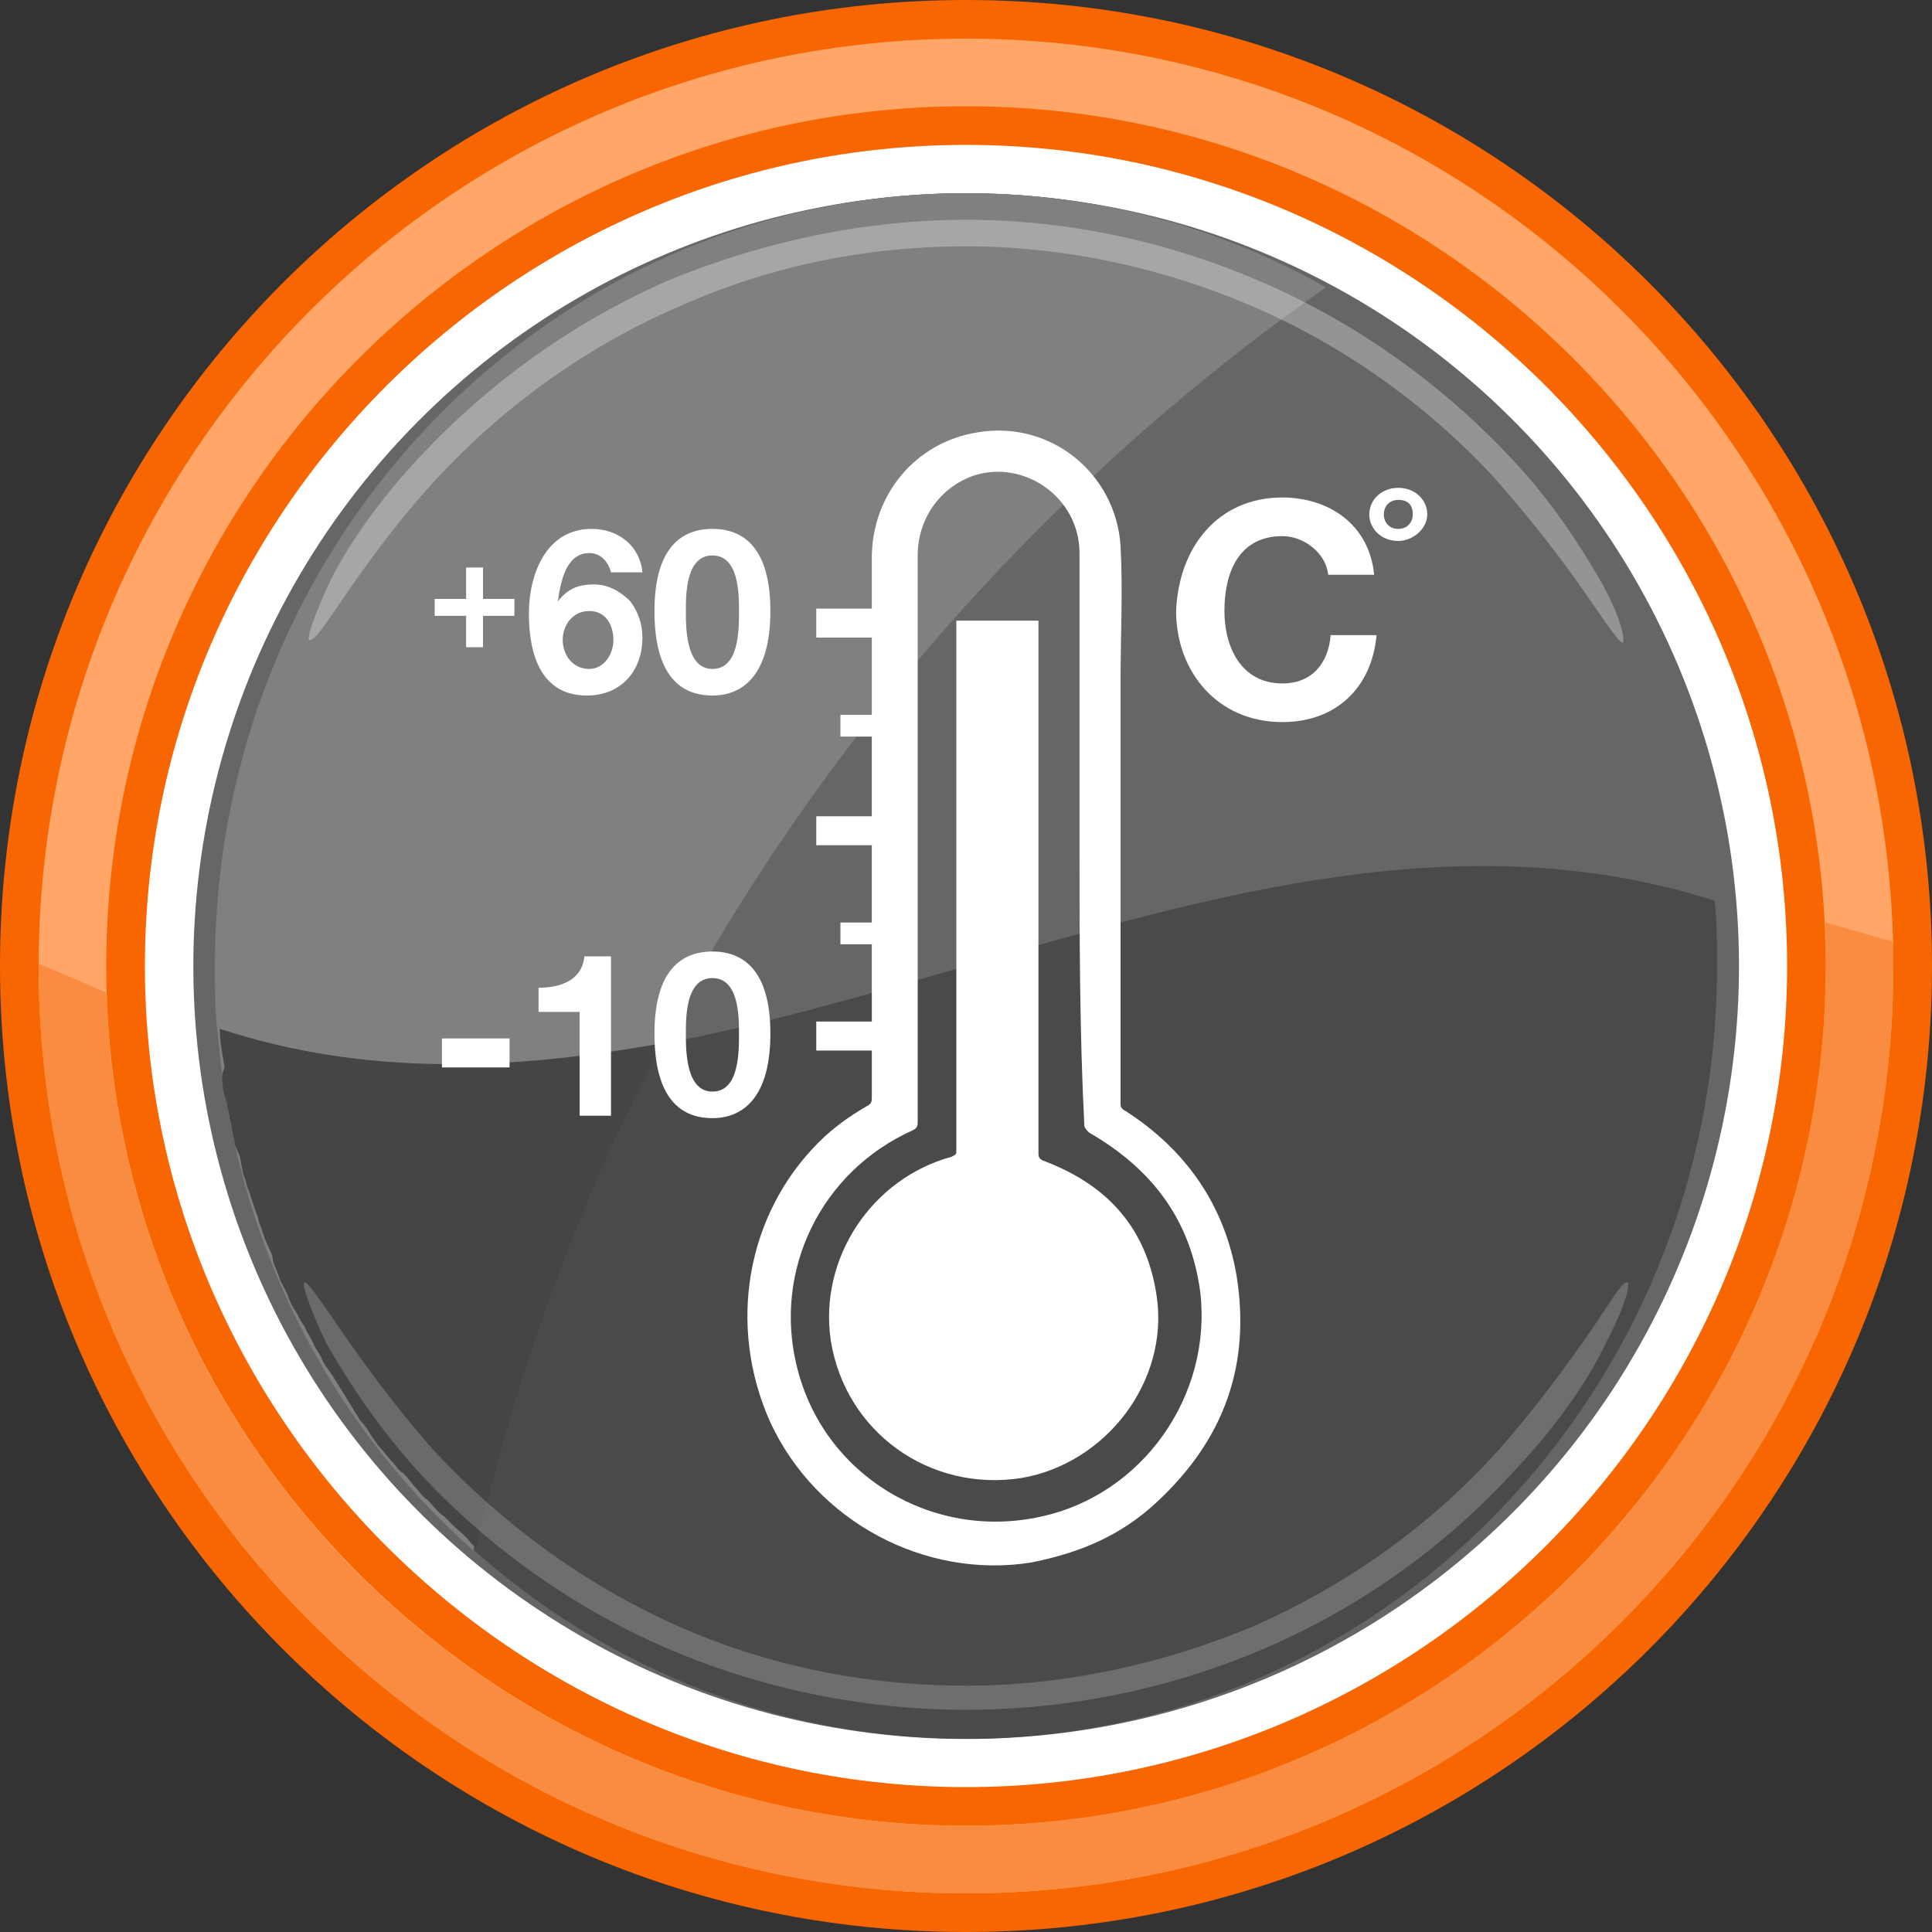 <?xml version="1.0" encoding="utf-8"?>
<!-- Generator: Adobe Illustrator 26.5.0, SVG Export Plug-In . SVG Version: 6.00 Build 0)  -->
<svg version="1.1" id="Layer_1" xmlns="http://www.w3.org/2000/svg" xmlns:xlink="http://www.w3.org/1999/xlink" x="0px" y="0px"
	 viewBox="0 0 80 80" style="enable-background:new 0 0 80 80;" xml:space="preserve">
<rect x="0" y="0" width="80" height="80" fill="#333333" stroke="none"/>
<style type="text/css">
	.st0{fill:#FFFFFF;}
	.st1{fill:#666666;}
	.st2{fill:#4A4A4A;}
	.st3{fill:#808080;}
	.st4{opacity:0.3;}
	.st5{fill:#454545;}
	.st6{opacity:0.2;}
	.st7{fill:#F76600;}
	.st8{fill:#FFA668;}
	.st9{fill:#F98C40;}
	.st10{fill-rule:evenodd;clip-rule:evenodd;}
	.st11{fill:none;stroke:#FFFFFF;stroke-width:1.778;stroke-miterlimit:10;}
	.st12{fill:#A7A8A9;}
	.st13{fill:#FFFFFF;stroke:#666666;stroke-miterlimit:10;}
	.st14{fill:none;stroke:#FFFFFF;stroke-width:1.547;stroke-linecap:round;stroke-linejoin:round;stroke-miterlimit:10;}
	.st15{fill:#FFFFFF;stroke:#58595B;stroke-linejoin:round;stroke-miterlimit:10;}
	.st16{fill:#58595B;}
	.st17{fill:#FFFFFF;stroke:#58595B;stroke-miterlimit:10;}
	.st18{clip-path:url(#SVGID_00000043433560362935552560000010053059532511560841_);fill:#FFFFFF;}
	
		.st19{clip-path:url(#SVGID_00000043433560362935552560000010053059532511560841_);fill:#FFFFFF;stroke:#FFFFFF;stroke-width:0.919;stroke-miterlimit:10;}
</style>
<g>
	<g>
		<ellipse transform="matrix(0.988 -0.156 0.156 0.988 -5.743 6.72)" class="st0" cx="40" cy="40" rx="35.4" ry="35.4"/>
		<g>
			<ellipse transform="matrix(0.189 -0.982 0.982 0.189 -6.833 71.727)" class="st1" cx="40" cy="40" rx="32" ry="32"/>
			<path class="st1" d="M71,37.3C69.7,20.9,56.3,8,40,8C22.8,8,8.9,22.3,8.9,40c0,0.9,0,1.8,0.1,2.7C29.6,49.3,50.4,30.7,71,37.3z"
				/>
			<path class="st2" d="M9,42.7C10.3,59.1,23.7,72,40,72c17.2,0,31.1-14.3,31.1-32c0-0.9,0-1.8-0.1-2.7C50.4,30.7,29.6,49.3,9,42.7z
				"/>
			<path class="st3" d="M54.9,11.9C50.5,9.4,45.4,8,40,8C22.8,8,8.9,22.3,8.9,40c0,0.9,0,1.8,0.1,2.7c0.7,8.6,4.6,16.2,10.6,21.5
				C24.5,42.6,37.4,24.2,54.9,11.9z"/>
			<g class="st4">
				<path class="st0" d="M12.8,26.5c-0.1-0.1,0.2-1,0.9-2.5c0.7-1.4,2-3.3,3.7-5.1c2.9-3.1,6.4-5.6,10.3-7.3
					C31.6,10,35.8,9.1,40,9.1c4.2,0,8.4,0.9,12.3,2.6c3.9,1.7,7.4,4.2,10.3,7.3c1.7,1.8,2.9,3.7,3.7,5.1c0.8,1.4,1,2.4,0.9,2.5
					c-0.1,0.1-0.7-0.8-1.6-2.1c-0.9-1.3-2.2-3-3.8-4.8c-2.8-3-6.2-5.4-9.9-7c-3.7-1.6-7.8-2.5-11.9-2.5c-4.1,0-8.1,0.8-11.9,2.5
					c-3.7,1.6-7.1,4-9.9,7c-1.6,1.7-2.9,3.5-3.8,4.8C13.5,25.8,13,26.6,12.8,26.5z"/>
			</g>
			<path class="st5" d="M9.2,44.7c0,0.3,0.1,0.7,0.2,1c0,0.2,0.1,0.4,0.1,0.6c0.1,0.3,0.1,0.6,0.2,0.9c0,0.2,0.1,0.4,0.2,0.6
				c0.1,0.3,0.1,0.6,0.2,0.9c0.1,0.2,0.1,0.4,0.2,0.6c0.1,0.3,0.2,0.6,0.3,0.9c0.1,0.2,0.1,0.4,0.2,0.6c0.1,0.3,0.2,0.6,0.3,0.8
				c0.1,0.2,0.2,0.4,0.2,0.6c0.1,0.3,0.2,0.5,0.3,0.8c0.1,0.2,0.2,0.4,0.3,0.6c0.1,0.3,0.2,0.5,0.4,0.8c0.1,0.2,0.2,0.4,0.3,0.5
				c0.1,0.3,0.3,0.5,0.4,0.8c0.1,0.2,0.2,0.3,0.3,0.5c0.1,0.3,0.3,0.5,0.5,0.8c0.1,0.2,0.2,0.3,0.3,0.5c0.2,0.3,0.3,0.5,0.5,0.8
				c0.1,0.2,0.2,0.3,0.3,0.5c0.2,0.2,0.4,0.5,0.5,0.7c0.1,0.1,0.2,0.3,0.3,0.4c0.2,0.2,0.4,0.5,0.6,0.7c0.1,0.1,0.2,0.3,0.4,0.4
				c0.2,0.2,0.4,0.5,0.6,0.7c0.1,0.1,0.2,0.3,0.4,0.4c0.2,0.2,0.4,0.5,0.7,0.7c0.1,0.1,0.2,0.2,0.4,0.4c0.2,0.2,0.5,0.4,0.7,0.7
				c0.1,0.1,0.2,0.2,0.2,0.2c1.7-7.4,4.3-14.4,7.7-20.9c-6.1,1.1-12.2,1.4-18.3-0.6c0,0.5,0.1,1,0.2,1.6C9.2,44.4,9.2,44.6,9.2,44.7
				z"/>
			<g class="st6">
				<path class="st0" d="M67.4,53.1c0.1,0.1-0.1,1-0.9,2.5c-0.7,1.5-2,3.4-3.7,5.2c-2.9,3.2-6.4,5.7-10.3,7.4
					c-3.9,1.7-8.2,2.6-12.5,2.6c-4.3,0-8.6-0.9-12.5-2.6c-3.9-1.7-7.5-4.3-10.3-7.4c-1.7-1.9-2.9-3.8-3.7-5.2
					c-0.7-1.5-1-2.4-0.9-2.5c0.1-0.1,0.7,0.8,1.6,2.1c0.9,1.3,2.2,3.1,3.8,4.9c2.8,3,6.2,5.5,10,7.2c3.8,1.7,7.9,2.5,12,2.5
					c4.1,0,8.2-0.9,12-2.5c3.8-1.7,7.2-4.1,10-7.2c1.6-1.8,2.9-3.6,3.8-4.9C66.7,53.9,67.2,53,67.4,53.1z"/>
			</g>
		</g>
		<g>
			<path class="st7" d="M40,80C17.9,80,0,62.1,0,40S17.9,0,40,0s40,17.9,40,40S62.1,80,40,80z M40,6C21.3,6,6,21.3,6,40
				s15.3,34,34,34s34-15.3,34-34S58.7,6,40,6z"/>
		</g>
		<g>
			<path class="st8" d="M40,78.4C18.8,78.4,1.6,61.2,1.6,40S18.8,1.6,40,1.6S78.4,18.8,78.4,40S61.2,78.4,40,78.4z M40,4.4
				C20.4,4.4,4.4,20.4,4.4,40s16,35.6,35.6,35.6s35.6-16,35.6-35.6S59.6,4.4,40,4.4z"/>
		</g>
		<path class="st9" d="M75.6,38.2c0,0.6,0,1.2,0,1.8c0,19.6-16,35.6-35.6,35.6c-19.3,0-35-15.4-35.6-34.5l-2.8-1.2c0,0,0,0.1,0,0.1
			c0,21.2,17.2,38.4,38.4,38.4S78.4,61.2,78.4,40c0-0.3,0-0.7,0-1L75.6,38.2z"/>
	</g>
	<g>
		<g>
			<g>
				<g>
					<path class="st0" d="M46.4,34.1c0,3.9,0,7.7,0,11.6c0,0.1,0,0.2,0.2,0.3c2.5,1.6,4.1,3.9,4.6,6.8c0.6,3.7-0.5,6.8-3.3,9.4
						c-1.5,1.4-3.2,2.1-5.2,2.5c-4.4,0.7-8.9-1.7-10.8-5.8c-1.8-4-1-8.6,2-11.6c0.6-0.6,1.3-1.1,2-1.5c0.2-0.1,0.2-0.2,0.2-0.4
						c0-6.2,0-12.4,0-18.6c0-1.2,0-2.5,0-3.7c0-2.6,1.8-4.8,4.4-5.2c3-0.5,5.7,1.7,5.9,4.7c0.1,1.9,0,3.7,0,5.6
						C46.4,30.2,46.4,32.1,46.4,34.1C46.4,34.1,46.4,34.1,46.4,34.1z M44.7,34.7C44.7,34.7,44.7,34.7,44.7,34.7c0-3.9,0-7.9,0-11.8
						c0-2.3-2.3-3.9-4.4-3.2c-1.4,0.5-2.3,1.8-2.3,3.3c0,7.8,0,15.6,0,23.4c0,0.2,0,0.3-0.2,0.4c-3.8,1.7-5.8,5.8-4.8,9.8
						c1.1,4.5,5.6,7.2,10.1,6.2c4.2-0.9,7.1-5,6.6-9.3c-0.4-3-2-5.1-4.6-6.6c-0.1-0.1-0.2-0.2-0.2-0.3
						C44.7,42.7,44.7,38.7,44.7,34.7z"/>
				</g>
				<path class="st0" d="M37.2,26.4c0-0.4,0-0.8,0-1.2c-1.8,0-3.4,0-3.4,0v1.2C33.8,26.4,35.5,26.4,37.2,26.4z"/>
				<path class="st0" d="M33.8,35c0,0,1.6,0,3.4,0c0-0.4,0-0.8,0-1.2c-1.8,0-3.4,0-3.4,0V35z"/>
				<path class="st0" d="M34.8,38.2c0,0.3,0,0.6,0,0.9c1.8,0,0.5,0,2.2,0c0-0.3,0-0.6,0-0.9C35.2,38.2,36.5,38.2,34.8,38.2z"/>
				<path class="st0" d="M34.8,29.6c0,0.3,0,0.6,0,0.9c1.8,0,0.5,0,2.2,0c0-0.2,0-0.4,0-0.6c0-0.3,0-0.3-0.6-0.3c-1.5,0,0.1,0-1.3,0
					C35,29.6,34.9,29.6,34.8,29.6z"/>
				<path class="st0" d="M33.8,43.5c0,0,1.6,0,3.4,0c0-0.4,0-0.8,0-1.2c-1.8,0-3.4,0-3.4,0V43.5z"/>
				<path class="st0" d="M43,25.7c0,0,0,16.8,0,22c0,0.2,0,0.3,0.3,0.4c2.6,1,4.2,2.8,4.6,5.6c0.5,3.5-2.1,6.9-5.6,7.5
					c-3.8,0.6-7.3-1.9-7.9-5.7c-0.5-3.4,1.7-6.7,5-7.6c0.2-0.1,0.2-0.1,0.2-0.3c0-5.2,0-21.9,0-21.9L43,25.7z"/>
			</g>
			<g>
				<path class="st0" d="M18.3,43h2.8v1.2h-2.8V43z"/>
				<path class="st0" d="M24,41.9h-1.7v-1c0.9,0,1.8-0.3,1.9-1.3h1.1v6.6H24V41.9z"/>
				<path class="st0" d="M27.1,42.8c0-2.6,1.1-3.4,2.4-3.4c1.3,0,2.4,0.8,2.4,3.4c0,2.6-1.1,3.5-2.4,3.5
					C28.2,46.3,27.1,45.5,27.1,42.8z M30.6,42.8c0-0.7,0-2.3-1.1-2.3c-1.1,0-1.1,1.6-1.1,2.3c0,0.7,0,2.4,1.1,2.4
					C30.6,45.2,30.6,43.6,30.6,42.8z"/>
			</g>
			<g>
				<path class="st0" d="M18,24.8h1.3v-1.3H20v1.3h1.3v0.7H20v1.3h-0.7v-1.3H18V24.8z"/>
				<path class="st0" d="M21.9,25.4c0-1.6,0.7-3.5,2.6-3.5c1.1,0,2,0.7,2.1,1.8h-1.3c-0.1-0.4-0.4-0.8-0.9-0.8c-1,0-1.2,1.3-1.3,2
					l0,0c0.4-0.5,0.8-0.7,1.5-0.7c0.6,0,1.1,0.3,1.5,0.7c0.3,0.4,0.5,0.9,0.5,1.5c0,1.4-0.9,2.4-2.3,2.4
					C22.4,28.8,21.9,27.1,21.9,25.4z M24.4,27.7c0.6,0,1-0.6,1-1.2c0-0.6-0.3-1.2-1-1.2c-0.7,0-1.1,0.6-1.1,1.2
					C23.3,27.1,23.7,27.7,24.4,27.7z"/>
				<path class="st0" d="M27.1,25.3c0-2.6,1.1-3.4,2.4-3.4c1.3,0,2.4,0.8,2.4,3.4c0,2.6-1.1,3.5-2.4,3.5
					C28.2,28.8,27.1,28,27.1,25.3z M30.6,25.3c0-0.7,0-2.3-1.1-2.3c-1.1,0-1.1,1.6-1.1,2.3c0,0.7,0,2.4,1.1,2.4
					C30.6,27.7,30.6,26.1,30.6,25.3z"/>
			</g>
		</g>
		<g>
			<g>
				<path class="st0" d="M53.1,20.6c1.9,0,3.6,1.1,3.8,3.2h-1.9c-0.1-0.9-1-1.6-1.9-1.6c-1.8,0-2.4,1.5-2.4,3.1c0,1.5,0.7,3,2.4,3
					c1.2,0,1.9-0.8,2-2h1.9c-0.2,2.2-1.7,3.6-3.9,3.6c-2.7,0-4.4-2.1-4.4-4.6C48.8,22.7,50.4,20.6,53.1,20.6z"/>
			</g>
			<path class="st0" d="M57.9,22.4c-0.7,0-1.2-0.5-1.2-1.1c0-0.6,0.5-1.1,1.2-1.1c0.7,0,1.2,0.5,1.2,1.1
				C59.1,21.9,58.5,22.4,57.9,22.4z M57.9,21.9c0.4,0,0.6-0.3,0.6-0.6c0-0.4-0.2-0.6-0.6-0.6c-0.4,0-0.6,0.3-0.6,0.6
				C57.3,21.6,57.5,21.9,57.9,21.9z"/>
		</g>
	</g>
</g>
</svg>
